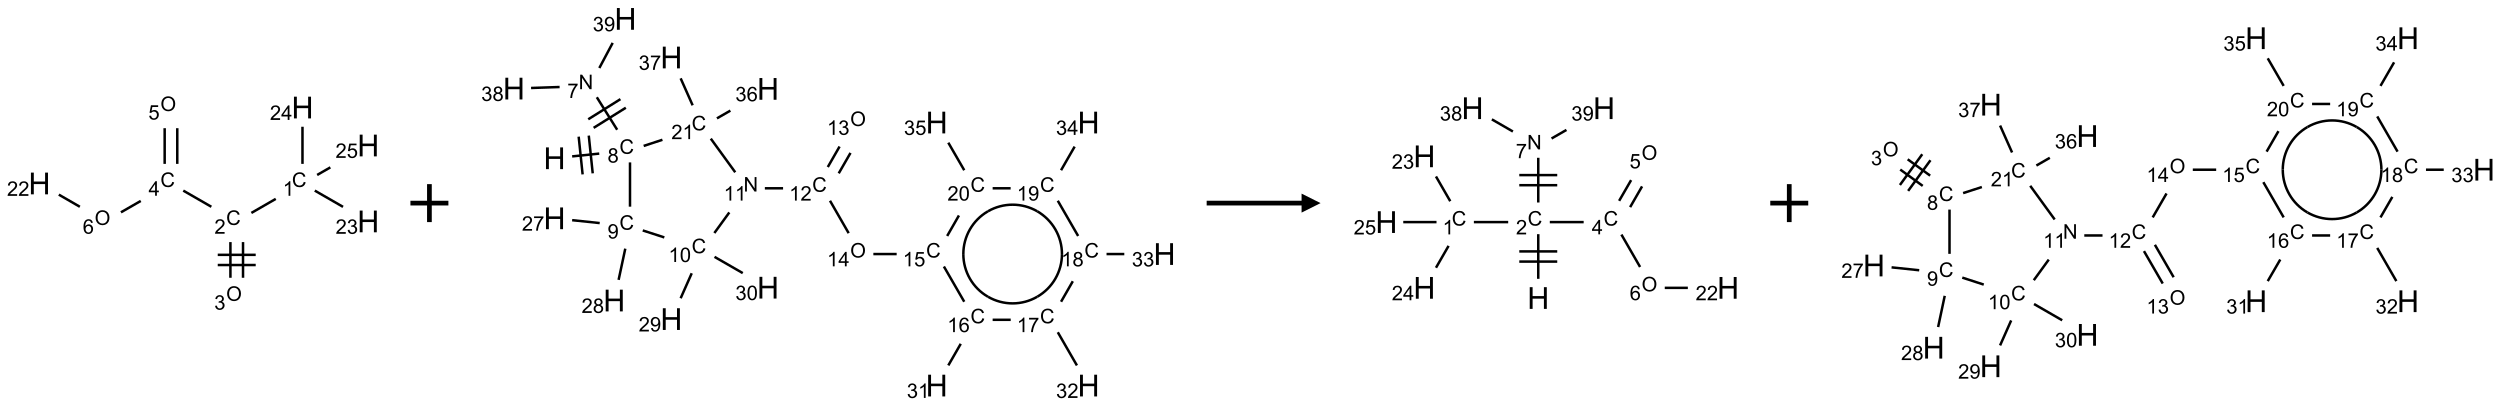<?xml version="1.0" encoding="UTF-8"?>
<svg xmlns="http://www.w3.org/2000/svg" xmlns:xlink="http://www.w3.org/1999/xlink" width="1317" height="214" viewBox="0 0 1317 214">
<defs>
<g>
<g id="glyph-0-0">
<path d="M 1.332 0 L 1.332 -6.668 L 6.668 -6.668 L 6.668 0 Z M 1.5 -0.168 L 6.5 -0.168 L 6.5 -6.5 L 1.5 -6.5 Z M 1.5 -0.168 "/>
</g>
<g id="glyph-0-1">
<path d="M 6.27 -2.676 L 7.281 -2.422 C 7.07 -1.594 6.688 -0.961 6.137 -0.523 C 5.586 -0.086 4.914 0.129 4.121 0.129 C 3.297 0.129 2.629 -0.039 2.113 -0.371 C 1.598 -0.707 1.203 -1.191 0.934 -1.828 C 0.664 -2.465 0.531 -3.145 0.531 -3.875 C 0.531 -4.672 0.684 -5.363 0.988 -5.957 C 1.293 -6.547 1.723 -6.996 2.285 -7.305 C 2.844 -7.613 3.461 -7.766 4.137 -7.766 C 4.898 -7.766 5.543 -7.57 6.062 -7.184 C 6.582 -6.793 6.945 -6.246 7.152 -5.543 L 6.156 -5.309 C 5.98 -5.863 5.723 -6.266 5.387 -6.52 C 5.051 -6.773 4.625 -6.902 4.113 -6.902 C 3.527 -6.902 3.039 -6.762 2.645 -6.48 C 2.25 -6.199 1.973 -5.82 1.812 -5.348 C 1.652 -4.871 1.574 -4.383 1.574 -3.879 C 1.574 -3.23 1.668 -2.664 1.855 -2.18 C 2.047 -1.695 2.34 -1.332 2.738 -1.094 C 3.137 -0.855 3.57 -0.734 4.035 -0.734 C 4.602 -0.734 5.082 -0.898 5.473 -1.223 C 5.867 -1.551 6.133 -2.035 6.27 -2.676 Z M 6.27 -2.676 "/>
</g>
<g id="glyph-0-2">
<path d="M 3.973 0 L 3.035 0 L 3.035 -5.973 C 2.809 -5.758 2.516 -5.543 2.148 -5.328 C 1.781 -5.113 1.453 -4.953 1.16 -4.844 L 1.16 -5.75 C 1.684 -5.996 2.145 -6.297 2.535 -6.645 C 2.93 -6.996 3.207 -7.336 3.371 -7.668 L 3.973 -7.668 Z M 3.973 0 "/>
</g>
<g id="glyph-0-3">
<path d="M 5.371 -0.902 L 5.371 0 L 0.324 0 C 0.316 -0.227 0.352 -0.441 0.434 -0.652 C 0.562 -0.996 0.766 -1.332 1.051 -1.668 C 1.332 -2 1.742 -2.387 2.277 -2.824 C 3.105 -3.504 3.668 -4.043 3.957 -4.441 C 4.25 -4.84 4.395 -5.215 4.395 -5.566 C 4.395 -5.938 4.262 -6.254 3.996 -6.508 C 3.73 -6.762 3.387 -6.891 2.957 -6.891 C 2.508 -6.891 2.145 -6.754 1.875 -6.484 C 1.605 -6.215 1.469 -5.84 1.465 -5.359 L 0.5 -5.457 C 0.566 -6.176 0.812 -6.727 1.246 -7.102 C 1.676 -7.477 2.254 -7.668 2.98 -7.668 C 3.711 -7.668 4.293 -7.465 4.719 -7.059 C 5.145 -6.652 5.359 -6.148 5.359 -5.547 C 5.359 -5.242 5.297 -4.941 5.172 -4.645 C 5.047 -4.352 4.84 -4.039 4.551 -3.715 C 4.262 -3.387 3.777 -2.938 3.105 -2.371 C 2.543 -1.898 2.18 -1.578 2.02 -1.41 C 1.859 -1.242 1.73 -1.07 1.625 -0.902 Z M 5.371 -0.902 "/>
</g>
<g id="glyph-0-4">
<path d="M 0.516 -3.719 C 0.516 -4.984 0.855 -5.977 1.535 -6.695 C 2.215 -7.414 3.094 -7.77 4.172 -7.77 C 4.875 -7.77 5.512 -7.602 6.078 -7.266 C 6.645 -6.93 7.074 -6.461 7.371 -5.855 C 7.668 -5.254 7.816 -4.57 7.816 -3.809 C 7.816 -3.035 7.66 -2.34 7.348 -1.73 C 7.035 -1.117 6.594 -0.656 6.02 -0.34 C 5.449 -0.027 4.828 0.129 4.168 0.129 C 3.449 0.129 2.805 -0.043 2.238 -0.391 C 1.672 -0.738 1.246 -1.211 0.953 -1.812 C 0.66 -2.414 0.516 -3.047 0.516 -3.719 Z M 1.559 -3.703 C 1.559 -2.781 1.805 -2.059 2.301 -1.527 C 2.793 -1 3.414 -0.734 4.16 -0.734 C 4.922 -0.734 5.547 -1 6.039 -1.535 C 6.531 -2.07 6.777 -2.828 6.777 -3.812 C 6.777 -4.434 6.672 -4.977 6.461 -5.441 C 6.25 -5.902 5.945 -6.262 5.539 -6.52 C 5.133 -6.773 4.68 -6.902 4.176 -6.902 C 3.461 -6.902 2.848 -6.656 2.332 -6.164 C 1.816 -5.672 1.559 -4.852 1.559 -3.703 Z M 1.559 -3.703 "/>
</g>
<g id="glyph-0-5">
<path d="M 0.449 -2.016 L 1.387 -2.141 C 1.492 -1.609 1.676 -1.227 1.934 -0.992 C 2.191 -0.758 2.508 -0.641 2.879 -0.641 C 3.32 -0.641 3.695 -0.793 3.996 -1.098 C 4.301 -1.402 4.453 -1.781 4.453 -2.234 C 4.453 -2.664 4.312 -3.02 4.031 -3.301 C 3.75 -3.578 3.391 -3.719 2.957 -3.719 C 2.781 -3.719 2.562 -3.684 2.297 -3.613 L 2.402 -4.438 C 2.465 -4.43 2.516 -4.426 2.551 -4.426 C 2.949 -4.426 3.312 -4.531 3.629 -4.738 C 3.949 -4.949 4.109 -5.27 4.109 -5.703 C 4.109 -6.047 3.992 -6.332 3.762 -6.559 C 3.527 -6.785 3.227 -6.895 2.859 -6.895 C 2.496 -6.895 2.191 -6.781 1.949 -6.551 C 1.707 -6.324 1.547 -5.98 1.48 -5.52 L 0.543 -5.688 C 0.656 -6.316 0.918 -6.805 1.324 -7.148 C 1.73 -7.492 2.234 -7.668 2.84 -7.668 C 3.254 -7.668 3.641 -7.578 3.988 -7.398 C 4.34 -7.219 4.609 -6.977 4.793 -6.668 C 4.98 -6.359 5.074 -6.031 5.074 -5.684 C 5.074 -5.352 4.984 -5.051 4.809 -4.781 C 4.629 -4.512 4.367 -4.297 4.02 -4.137 C 4.473 -4.031 4.824 -3.816 5.074 -3.488 C 5.324 -3.16 5.449 -2.75 5.449 -2.254 C 5.449 -1.59 5.203 -1.023 4.719 -0.559 C 4.234 -0.098 3.617 0.137 2.875 0.137 C 2.203 0.137 1.648 -0.062 1.207 -0.465 C 0.762 -0.863 0.512 -1.379 0.449 -2.016 Z M 0.449 -2.016 "/>
</g>
<g id="glyph-0-6">
<path d="M 3.449 0 L 3.449 -1.828 L 0.137 -1.828 L 0.137 -2.688 L 3.621 -7.637 L 4.387 -7.637 L 4.387 -2.688 L 5.418 -2.688 L 5.418 -1.828 L 4.387 -1.828 L 4.387 0 Z M 3.449 -2.688 L 3.449 -6.129 L 1.059 -2.688 Z M 3.449 -2.688 "/>
</g>
<g id="glyph-0-7">
<path d="M 0.441 -2 L 1.426 -2.082 C 1.5 -1.605 1.668 -1.242 1.934 -1.004 C 2.199 -0.762 2.52 -0.641 2.895 -0.641 C 3.348 -0.641 3.73 -0.812 4.043 -1.152 C 4.355 -1.492 4.512 -1.941 4.512 -2.504 C 4.512 -3.039 4.359 -3.461 4.059 -3.77 C 3.758 -4.078 3.367 -4.234 2.879 -4.234 C 2.578 -4.234 2.305 -4.164 2.062 -4.027 C 1.82 -3.891 1.629 -3.715 1.488 -3.496 L 0.609 -3.609 L 1.348 -7.531 L 5.145 -7.531 L 5.145 -6.637 L 2.098 -6.637 L 1.688 -4.582 C 2.145 -4.902 2.625 -5.062 3.129 -5.062 C 3.797 -5.062 4.359 -4.832 4.816 -4.371 C 5.277 -3.91 5.504 -3.312 5.504 -2.59 C 5.504 -1.898 5.305 -1.301 4.902 -0.797 C 4.41 -0.18 3.742 0.129 2.895 0.129 C 2.199 0.129 1.633 -0.062 1.195 -0.453 C 0.758 -0.844 0.504 -1.359 0.441 -2 Z M 0.441 -2 "/>
</g>
<g id="glyph-0-8">
<path d="M 5.309 -5.766 L 4.375 -5.691 C 4.293 -6.059 4.172 -6.328 4.02 -6.496 C 3.766 -6.762 3.453 -6.895 3.082 -6.895 C 2.785 -6.895 2.523 -6.812 2.297 -6.645 C 2 -6.43 1.77 -6.117 1.598 -5.703 C 1.43 -5.289 1.34 -4.703 1.332 -3.938 C 1.559 -4.281 1.836 -4.535 2.16 -4.703 C 2.488 -4.871 2.828 -4.953 3.188 -4.953 C 3.812 -4.953 4.344 -4.723 4.785 -4.262 C 5.223 -3.801 5.441 -3.207 5.441 -2.48 C 5.441 -2 5.34 -1.555 5.133 -1.145 C 4.926 -0.73 4.641 -0.418 4.281 -0.199 C 3.922 0.02 3.512 0.129 3.051 0.129 C 2.27 0.129 1.633 -0.156 1.141 -0.73 C 0.648 -1.305 0.402 -2.254 0.402 -3.574 C 0.402 -5.051 0.672 -6.121 1.219 -6.793 C 1.695 -7.375 2.336 -7.668 3.141 -7.668 C 3.742 -7.668 4.234 -7.5 4.617 -7.16 C 5 -6.824 5.23 -6.359 5.309 -5.766 Z M 1.48 -2.473 C 1.48 -2.152 1.547 -1.844 1.684 -1.547 C 1.82 -1.25 2.016 -1.027 2.262 -0.871 C 2.508 -0.719 2.766 -0.641 3.035 -0.641 C 3.434 -0.641 3.773 -0.801 4.059 -1.121 C 4.344 -1.441 4.484 -1.875 4.484 -2.422 C 4.484 -2.949 4.344 -3.367 4.062 -3.668 C 3.781 -3.973 3.426 -4.125 3 -4.125 C 2.578 -4.125 2.219 -3.973 1.922 -3.668 C 1.625 -3.363 1.48 -2.969 1.48 -2.473 Z M 1.48 -2.473 "/>
</g>
<g id="glyph-0-9">
<path d="M 1.887 -4.141 C 1.496 -4.281 1.207 -4.484 1.02 -4.75 C 0.832 -5.016 0.738 -5.328 0.738 -5.699 C 0.738 -6.254 0.938 -6.719 1.34 -7.098 C 1.738 -7.477 2.27 -7.668 2.934 -7.668 C 3.598 -7.668 4.137 -7.473 4.543 -7.086 C 4.949 -6.699 5.152 -6.227 5.152 -5.672 C 5.152 -5.316 5.059 -5.008 4.871 -4.746 C 4.688 -4.484 4.406 -4.281 4.027 -4.141 C 4.496 -3.988 4.852 -3.742 5.098 -3.402 C 5.34 -3.062 5.465 -2.656 5.465 -2.184 C 5.465 -1.531 5.234 -0.98 4.77 -0.535 C 4.309 -0.09 3.703 0.129 2.949 0.129 C 2.195 0.129 1.586 -0.094 1.125 -0.539 C 0.664 -0.984 0.434 -1.543 0.434 -2.207 C 0.434 -2.703 0.559 -3.121 0.809 -3.457 C 1.062 -3.793 1.422 -4.02 1.887 -4.141 Z M 1.699 -5.73 C 1.699 -5.367 1.812 -5.074 2.047 -4.844 C 2.281 -4.613 2.582 -4.5 2.953 -4.5 C 3.312 -4.5 3.609 -4.613 3.84 -4.84 C 4.07 -5.066 4.188 -5.348 4.188 -5.676 C 4.188 -6.02 4.07 -6.309 3.832 -6.543 C 3.594 -6.777 3.297 -6.895 2.941 -6.895 C 2.586 -6.895 2.289 -6.781 2.051 -6.551 C 1.816 -6.324 1.699 -6.047 1.699 -5.73 Z M 1.395 -2.203 C 1.395 -1.938 1.461 -1.676 1.586 -1.426 C 1.711 -1.176 1.902 -0.984 2.152 -0.848 C 2.402 -0.711 2.672 -0.641 2.957 -0.641 C 3.406 -0.641 3.777 -0.785 4.066 -1.074 C 4.359 -1.363 4.504 -1.727 4.504 -2.172 C 4.504 -2.625 4.355 -2.996 4.055 -3.293 C 3.754 -3.586 3.379 -3.734 2.926 -3.734 C 2.484 -3.734 2.121 -3.59 1.832 -3.297 C 1.543 -3.004 1.395 -2.641 1.395 -2.203 Z M 1.395 -2.203 "/>
</g>
<g id="glyph-0-10">
<path d="M 0.812 0 L 0.812 -7.637 L 1.848 -7.637 L 5.859 -1.641 L 5.859 -7.637 L 6.828 -7.637 L 6.828 0 L 5.793 0 L 1.781 -6 L 1.781 0 Z M 0.812 0 "/>
</g>
<g id="glyph-0-11">
<path d="M 0.504 -6.637 L 0.504 -7.535 L 5.449 -7.535 L 5.449 -6.809 C 4.961 -6.289 4.48 -5.602 4.004 -4.746 C 3.527 -3.887 3.156 -3.004 2.895 -2.098 C 2.707 -1.461 2.59 -0.762 2.535 0 L 1.574 0 C 1.582 -0.602 1.703 -1.328 1.926 -2.176 C 2.152 -3.027 2.477 -3.848 2.898 -4.637 C 3.32 -5.426 3.77 -6.094 4.246 -6.637 Z M 0.504 -6.637 "/>
</g>
<g id="glyph-0-12">
<path d="M 0.582 -1.766 L 1.484 -1.848 C 1.562 -1.426 1.707 -1.117 1.922 -0.926 C 2.137 -0.734 2.414 -0.641 2.75 -0.641 C 3.039 -0.641 3.289 -0.707 3.508 -0.84 C 3.727 -0.973 3.902 -1.148 4.043 -1.367 C 4.18 -1.586 4.297 -1.887 4.391 -2.262 C 4.484 -2.637 4.531 -3.016 4.531 -3.406 C 4.531 -3.449 4.531 -3.512 4.527 -3.594 C 4.34 -3.297 4.082 -3.055 3.758 -2.867 C 3.434 -2.68 3.082 -2.59 2.703 -2.59 C 2.07 -2.59 1.535 -2.816 1.098 -3.277 C 0.66 -3.734 0.441 -4.34 0.441 -5.09 C 0.441 -5.863 0.672 -6.484 1.129 -6.957 C 1.586 -7.43 2.156 -7.668 2.844 -7.668 C 3.34 -7.668 3.793 -7.531 4.207 -7.266 C 4.617 -7 4.93 -6.617 5.145 -6.121 C 5.355 -5.629 5.465 -4.91 5.465 -3.973 C 5.465 -2.996 5.359 -2.223 5.145 -1.645 C 4.934 -1.066 4.617 -0.625 4.199 -0.324 C 3.781 -0.02 3.293 0.129 2.73 0.129 C 2.133 0.129 1.645 -0.035 1.266 -0.367 C 0.887 -0.699 0.66 -1.164 0.582 -1.766 Z M 4.422 -5.137 C 4.422 -5.676 4.277 -6.102 3.992 -6.418 C 3.707 -6.734 3.359 -6.891 2.957 -6.891 C 2.543 -6.891 2.18 -6.719 1.871 -6.379 C 1.562 -6.039 1.406 -5.598 1.406 -5.059 C 1.406 -4.57 1.555 -4.176 1.848 -3.871 C 2.141 -3.566 2.5 -3.418 2.934 -3.418 C 3.367 -3.418 3.723 -3.57 4.004 -3.871 C 4.281 -4.176 4.422 -4.598 4.422 -5.137 Z M 4.422 -5.137 "/>
</g>
<g id="glyph-0-13">
<path d="M 0.441 -3.766 C 0.441 -4.668 0.535 -5.395 0.723 -5.945 C 0.906 -6.496 1.184 -6.922 1.551 -7.219 C 1.918 -7.516 2.375 -7.668 2.934 -7.668 C 3.344 -7.668 3.703 -7.586 4.012 -7.418 C 4.32 -7.254 4.574 -7.016 4.777 -6.707 C 4.977 -6.395 5.137 -6.016 5.25 -5.57 C 5.363 -5.125 5.422 -4.523 5.422 -3.766 C 5.422 -2.871 5.328 -2.148 5.145 -1.598 C 4.961 -1.047 4.688 -0.621 4.32 -0.32 C 3.953 -0.02 3.492 0.129 2.934 0.129 C 2.195 0.129 1.617 -0.133 1.199 -0.66 C 0.695 -1.297 0.441 -2.332 0.441 -3.766 Z M 1.406 -3.766 C 1.406 -2.512 1.555 -1.68 1.848 -1.262 C 2.141 -0.848 2.5 -0.641 2.934 -0.641 C 3.363 -0.641 3.727 -0.848 4.02 -1.266 C 4.312 -1.684 4.457 -2.516 4.457 -3.766 C 4.457 -5.023 4.312 -5.859 4.02 -6.27 C 3.727 -6.684 3.359 -6.891 2.922 -6.891 C 2.492 -6.891 2.148 -6.707 1.891 -6.344 C 1.566 -5.879 1.406 -5.02 1.406 -3.766 Z M 1.406 -3.766 "/>
</g>
<g id="glyph-1-0">
<path d="M 2 0 L 2 -10 L 10 -10 L 10 0 Z M 2.25 -0.25 L 9.75 -0.25 L 9.75 -9.75 L 2.25 -9.75 Z M 2.25 -0.25 "/>
</g>
<g id="glyph-1-1">
<path d="M 1.281 0 L 1.281 -11.453 L 2.797 -11.453 L 2.797 -6.75 L 8.75 -6.75 L 8.75 -11.453 L 10.266 -11.453 L 10.266 0 L 8.75 0 L 8.75 -5.398 L 2.797 -5.398 L 2.797 0 Z M 1.281 0 "/>
</g>
</g>
</defs>
<path fill="none" stroke-width="0.033" stroke-linecap="butt" stroke-linejoin="miter" stroke="rgb(0%, 0%, 0%)" stroke-opacity="1" stroke-miterlimit="10" d="M 3.112 1.203 L 2.791 1.388 " transform="matrix(40, 0, 0, 40, 20.785, 56.652)"/>
<path fill="none" stroke-width="0.033" stroke-linecap="butt" stroke-linejoin="miter" stroke="rgb(0%, 0%, 0%)" stroke-opacity="1" stroke-miterlimit="10" d="M 2.515 1.772 L 2.515 2.242 " transform="matrix(40, 0, 0, 40, 20.785, 56.652)"/>
<path fill="none" stroke-width="0.033" stroke-linecap="butt" stroke-linejoin="miter" stroke="rgb(0%, 0%, 0%)" stroke-opacity="1" stroke-miterlimit="10" d="M 2.681 1.772 L 2.681 2.242 " transform="matrix(40, 0, 0, 40, 20.785, 56.652)"/>
<path fill="none" stroke-width="0.033" stroke-linecap="butt" stroke-linejoin="miter" stroke="rgb(0%, 0%, 0%)" stroke-opacity="1" stroke-miterlimit="10" d="M 2.348 2.074 L 2.848 2.074 " transform="matrix(40, 0, 0, 40, 20.785, 56.652)"/>
<path fill="none" stroke-width="0.033" stroke-linecap="butt" stroke-linejoin="miter" stroke="rgb(0%, 0%, 0%)" stroke-opacity="1" stroke-miterlimit="10" d="M 2.348 1.94 L 2.848 1.94 " transform="matrix(40, 0, 0, 40, 20.785, 56.652)"/>
<path fill="none" stroke-width="0.033" stroke-linecap="butt" stroke-linejoin="miter" stroke="rgb(0%, 0%, 0%)" stroke-opacity="1" stroke-miterlimit="10" d="M 2.264 1.307 L 1.894 1.094 " transform="matrix(40, 0, 0, 40, 20.785, 56.652)"/>
<path fill="none" stroke-width="0.033" stroke-linecap="butt" stroke-linejoin="miter" stroke="rgb(0%, 0%, 0%)" stroke-opacity="1" stroke-miterlimit="10" d="M 1.815 0.742 L 1.815 0.272 " transform="matrix(40, 0, 0, 40, 20.785, 56.652)"/>
<path fill="none" stroke-width="0.033" stroke-linecap="butt" stroke-linejoin="miter" stroke="rgb(0%, 0%, 0%)" stroke-opacity="1" stroke-miterlimit="10" d="M 1.649 0.742 L 1.649 0.272 " transform="matrix(40, 0, 0, 40, 20.785, 56.652)"/>
<path fill="none" stroke-width="0.033" stroke-linecap="butt" stroke-linejoin="miter" stroke="rgb(0%, 0%, 0%)" stroke-opacity="1" stroke-miterlimit="10" d="M 1.334 1.23 L 1.073 1.38 " transform="matrix(40, 0, 0, 40, 20.785, 56.652)"/>
<path fill="none" stroke-width="0.033" stroke-linecap="butt" stroke-linejoin="miter" stroke="rgb(0%, 0%, 0%)" stroke-opacity="1" stroke-miterlimit="10" d="M 0.532 1.307 L 0.255 1.147 " transform="matrix(40, 0, 0, 40, 20.785, 56.652)"/>
<path fill="none" stroke-width="0.033" stroke-linecap="butt" stroke-linejoin="miter" stroke="rgb(0%, 0%, 0%)" stroke-opacity="1" stroke-miterlimit="10" d="M 3.626 1.094 L 3.998 1.308 " transform="matrix(40, 0, 0, 40, 20.785, 56.652)"/>
<path fill="none" stroke-width="0.033" stroke-linecap="butt" stroke-linejoin="miter" stroke="rgb(0%, 0%, 0%)" stroke-opacity="1" stroke-miterlimit="10" d="M 3.464 0.742 L 3.464 0.253 " transform="matrix(40, 0, 0, 40, 20.785, 56.652)"/>
<path fill="none" stroke-width="0.033" stroke-linecap="butt" stroke-linejoin="miter" stroke="rgb(0%, 0%, 0%)" stroke-opacity="1" stroke-miterlimit="10" d="M 3.657 0.888 L 3.831 0.788 " transform="matrix(40, 0, 0, 40, 20.785, 56.652)"/>
<g fill="rgb(0%, 0%, 0%)" fill-opacity="1">
<use xlink:href="#glyph-0-1" x="153.758" y="98.496"/>
</g>
<g fill="rgb(0%, 0%, 0%)" fill-opacity="1">
<use xlink:href="#glyph-0-2" x="148.977" y="103.133"/>
</g>
<g fill="rgb(0%, 0%, 0%)" fill-opacity="1">
<use xlink:href="#glyph-0-1" x="119.117" y="118.496"/>
</g>
<g fill="rgb(0%, 0%, 0%)" fill-opacity="1">
<use xlink:href="#glyph-0-3" x="112.945" y="123.133"/>
</g>
<g fill="rgb(0%, 0%, 0%)" fill-opacity="1">
<use xlink:href="#glyph-0-4" x="119.133" y="158.5"/>
</g>
<g fill="rgb(0%, 0%, 0%)" fill-opacity="1">
<use xlink:href="#glyph-0-5" x="112.863" y="163.133"/>
</g>
<g fill="rgb(0%, 0%, 0%)" fill-opacity="1">
<use xlink:href="#glyph-0-1" x="84.473" y="98.496"/>
</g>
<g fill="rgb(0%, 0%, 0%)" fill-opacity="1">
<use xlink:href="#glyph-0-6" x="78.254" y="103.102"/>
</g>
<g fill="rgb(0%, 0%, 0%)" fill-opacity="1">
<use xlink:href="#glyph-0-4" x="84.488" y="58.5"/>
</g>
<g fill="rgb(0%, 0%, 0%)" fill-opacity="1">
<use xlink:href="#glyph-0-7" x="78.164" y="63"/>
</g>
<g fill="rgb(0%, 0%, 0%)" fill-opacity="1">
<use xlink:href="#glyph-0-4" x="49.848" y="118.5"/>
</g>
<g fill="rgb(0%, 0%, 0%)" fill-opacity="1">
<use xlink:href="#glyph-0-8" x="43.586" y="123.133"/>
</g>
<g fill="rgb(0%, 0%, 0%)" fill-opacity="1">
<use xlink:href="#glyph-1-1" x="15.012" y="102.379"/>
</g>
<g fill="rgb(0%, 0%, 0%)" fill-opacity="1">
<use xlink:href="#glyph-0-3" x="3.66" y="103.172"/>
<use xlink:href="#glyph-0-3" x="9.592" y="103.172"/>
</g>
<g fill="rgb(0%, 0%, 0%)" fill-opacity="1">
<use xlink:href="#glyph-1-1" x="188.219" y="122.379"/>
</g>
<g fill="rgb(0%, 0%, 0%)" fill-opacity="1">
<use xlink:href="#glyph-0-3" x="176.785" y="123.172"/>
<use xlink:href="#glyph-0-5" x="182.717" y="123.172"/>
</g>
<g fill="rgb(0%, 0%, 0%)" fill-opacity="1">
<use xlink:href="#glyph-1-1" x="153.578" y="62.379"/>
</g>
<g fill="rgb(0%, 0%, 0%)" fill-opacity="1">
<use xlink:href="#glyph-0-3" x="142.176" y="63.172"/>
<use xlink:href="#glyph-0-6" x="148.108" y="63.172"/>
</g>
<g fill="rgb(0%, 0%, 0%)" fill-opacity="1">
<use xlink:href="#glyph-1-1" x="188.219" y="82.379"/>
</g>
<g fill="rgb(0%, 0%, 0%)" fill-opacity="1">
<use xlink:href="#glyph-0-3" x="176.727" y="83.172"/>
<use xlink:href="#glyph-0-7" x="182.659" y="83.172"/>
</g>
<path fill="none" stroke-width="0.062" stroke-linecap="butt" stroke-linejoin="miter" stroke="rgb(0%, 0%, 0%)" stroke-opacity="1" stroke-miterlimit="10" d="M -0 0 L 0.5 0 M 0.25 -0.25 L 0.25 0.25 " transform="matrix(40, 0, 0, 40, 216.215, 107)"/>
<path fill="none" stroke-width="0.033" stroke-linecap="butt" stroke-linejoin="miter" stroke="rgb(0%, 0%, 0%)" stroke-opacity="1" stroke-miterlimit="10" d="M 0.767 1.811 L 1.124 1.774 " transform="matrix(40, 0, 0, 40, 270.723, 9.953)"/>
<path fill="none" stroke-width="0.033" stroke-linecap="butt" stroke-linejoin="miter" stroke="rgb(0%, 0%, 0%)" stroke-opacity="1" stroke-miterlimit="10" d="M 1.038 2.034 L 0.986 1.537 " transform="matrix(40, 0, 0, 40, 270.723, 9.953)"/>
<path fill="none" stroke-width="0.033" stroke-linecap="butt" stroke-linejoin="miter" stroke="rgb(0%, 0%, 0%)" stroke-opacity="1" stroke-miterlimit="10" d="M 0.905 2.048 L 0.853 1.551 " transform="matrix(40, 0, 0, 40, 270.723, 9.953)"/>
<path fill="none" stroke-width="0.033" stroke-linecap="butt" stroke-linejoin="miter" stroke="rgb(0%, 0%, 0%)" stroke-opacity="1" stroke-miterlimit="10" d="M 1.36 1.46 L 1.092 1.032 " transform="matrix(40, 0, 0, 40, 270.723, 9.953)"/>
<path fill="none" stroke-width="0.033" stroke-linecap="butt" stroke-linejoin="miter" stroke="rgb(0%, 0%, 0%)" stroke-opacity="1" stroke-miterlimit="10" d="M 1.403 1.057 L 0.979 1.322 " transform="matrix(40, 0, 0, 40, 270.723, 9.953)"/>
<path fill="none" stroke-width="0.033" stroke-linecap="butt" stroke-linejoin="miter" stroke="rgb(0%, 0%, 0%)" stroke-opacity="1" stroke-miterlimit="10" d="M 1.474 1.17 L 1.05 1.435 " transform="matrix(40, 0, 0, 40, 270.723, 9.953)"/>
<path fill="none" stroke-width="0.033" stroke-linecap="butt" stroke-linejoin="miter" stroke="rgb(0%, 0%, 0%)" stroke-opacity="1" stroke-miterlimit="10" d="M 0.602 0.897 L 0.226 0.91 " transform="matrix(40, 0, 0, 40, 270.723, 9.953)"/>
<path fill="none" stroke-width="0.033" stroke-linecap="butt" stroke-linejoin="miter" stroke="rgb(0%, 0%, 0%)" stroke-opacity="1" stroke-miterlimit="10" d="M 1.125 0.647 L 1.301 0.316 " transform="matrix(40, 0, 0, 40, 270.723, 9.953)"/>
<path fill="none" stroke-width="0.033" stroke-linecap="butt" stroke-linejoin="miter" stroke="rgb(0%, 0%, 0%)" stroke-opacity="1" stroke-miterlimit="10" d="M 1.529 1.89 L 1.529 2.473 " transform="matrix(40, 0, 0, 40, 270.723, 9.953)"/>
<path fill="none" stroke-width="0.033" stroke-linecap="butt" stroke-linejoin="miter" stroke="rgb(0%, 0%, 0%)" stroke-opacity="1" stroke-miterlimit="10" d="M 1.13 2.689 L 0.767 2.651 " transform="matrix(40, 0, 0, 40, 270.723, 9.953)"/>
<path fill="none" stroke-width="0.033" stroke-linecap="butt" stroke-linejoin="miter" stroke="rgb(0%, 0%, 0%)" stroke-opacity="1" stroke-miterlimit="10" d="M 1.467 3.026 L 1.379 3.437 " transform="matrix(40, 0, 0, 40, 270.723, 9.953)"/>
<path fill="none" stroke-width="0.033" stroke-linecap="butt" stroke-linejoin="miter" stroke="rgb(0%, 0%, 0%)" stroke-opacity="1" stroke-miterlimit="10" d="M 1.697 2.786 L 1.981 2.878 " transform="matrix(40, 0, 0, 40, 270.723, 9.953)"/>
<path fill="none" stroke-width="0.033" stroke-linecap="butt" stroke-linejoin="miter" stroke="rgb(0%, 0%, 0%)" stroke-opacity="1" stroke-miterlimit="10" d="M 2.342 3.35 L 2.196 3.679 " transform="matrix(40, 0, 0, 40, 270.723, 9.953)"/>
<path fill="none" stroke-width="0.033" stroke-linecap="butt" stroke-linejoin="miter" stroke="rgb(0%, 0%, 0%)" stroke-opacity="1" stroke-miterlimit="10" d="M 2.642 3.134 L 3.014 3.348 " transform="matrix(40, 0, 0, 40, 270.723, 9.953)"/>
<path fill="none" stroke-width="0.033" stroke-linecap="butt" stroke-linejoin="miter" stroke="rgb(0%, 0%, 0%)" stroke-opacity="1" stroke-miterlimit="10" d="M 2.64 2.82 L 2.837 2.549 " transform="matrix(40, 0, 0, 40, 270.723, 9.953)"/>
<path fill="none" stroke-width="0.033" stroke-linecap="butt" stroke-linejoin="miter" stroke="rgb(0%, 0%, 0%)" stroke-opacity="1" stroke-miterlimit="10" d="M 3.305 2.231 L 3.545 2.231 " transform="matrix(40, 0, 0, 40, 270.723, 9.953)"/>
<path fill="none" stroke-width="0.033" stroke-linecap="butt" stroke-linejoin="miter" stroke="rgb(0%, 0%, 0%)" stroke-opacity="1" stroke-miterlimit="10" d="M 4.278 2.034 L 4.433 1.765 " transform="matrix(40, 0, 0, 40, 270.723, 9.953)"/>
<path fill="none" stroke-width="0.033" stroke-linecap="butt" stroke-linejoin="miter" stroke="rgb(0%, 0%, 0%)" stroke-opacity="1" stroke-miterlimit="10" d="M 4.134 1.951 L 4.289 1.681 " transform="matrix(40, 0, 0, 40, 270.723, 9.953)"/>
<path fill="none" stroke-width="0.033" stroke-linecap="butt" stroke-linejoin="miter" stroke="rgb(0%, 0%, 0%)" stroke-opacity="1" stroke-miterlimit="10" d="M 4.163 2.395 L 4.409 2.822 " transform="matrix(40, 0, 0, 40, 270.723, 9.953)"/>
<path fill="none" stroke-width="0.033" stroke-linecap="butt" stroke-linejoin="miter" stroke="rgb(0%, 0%, 0%)" stroke-opacity="1" stroke-miterlimit="10" d="M 4.734 3.097 L 5.041 3.097 " transform="matrix(40, 0, 0, 40, 270.723, 9.953)"/>
<path fill="none" stroke-width="0.033" stroke-linecap="butt" stroke-linejoin="miter" stroke="rgb(0%, 0%, 0%)" stroke-opacity="1" stroke-miterlimit="10" d="M 5.663 3.261 L 5.931 3.725 " transform="matrix(40, 0, 0, 40, 270.723, 9.953)"/>
<path fill="none" stroke-width="0.033" stroke-linecap="butt" stroke-linejoin="miter" stroke="rgb(0%, 0%, 0%)" stroke-opacity="1" stroke-miterlimit="10" d="M 5.885 4.279 L 5.721 4.564 " transform="matrix(40, 0, 0, 40, 270.723, 9.953)"/>
<path fill="none" stroke-width="0.033" stroke-linecap="butt" stroke-linejoin="miter" stroke="rgb(0%, 0%, 0%)" stroke-opacity="1" stroke-miterlimit="10" d="M 6.305 3.963 L 6.543 3.963 " transform="matrix(40, 0, 0, 40, 270.723, 9.953)"/>
<path fill="none" stroke-width="0.033" stroke-linecap="butt" stroke-linejoin="miter" stroke="rgb(0%, 0%, 0%)" stroke-opacity="1" stroke-miterlimit="10" d="M 7.163 4.127 L 7.415 4.564 " transform="matrix(40, 0, 0, 40, 270.723, 9.953)"/>
<path fill="none" stroke-width="0.033" stroke-linecap="butt" stroke-linejoin="miter" stroke="rgb(0%, 0%, 0%)" stroke-opacity="1" stroke-miterlimit="10" d="M 7.206 3.725 L 7.361 3.455 " transform="matrix(40, 0, 0, 40, 270.723, 9.953)"/>
<path fill="none" stroke-width="0.033" stroke-linecap="butt" stroke-linejoin="miter" stroke="rgb(0%, 0%, 0%)" stroke-opacity="1" stroke-miterlimit="10" d="M 7.805 3.097 L 8.039 3.097 " transform="matrix(40, 0, 0, 40, 270.723, 9.953)"/>
<path fill="none" stroke-width="0.033" stroke-linecap="butt" stroke-linejoin="miter" stroke="rgb(0%, 0%, 0%)" stroke-opacity="1" stroke-miterlimit="10" d="M 7.431 2.859 L 7.163 2.395 " transform="matrix(40, 0, 0, 40, 270.723, 9.953)"/>
<path fill="none" stroke-width="0.033" stroke-linecap="butt" stroke-linejoin="miter" stroke="rgb(0%, 0%, 0%)" stroke-opacity="1" stroke-miterlimit="10" d="M 7.206 1.993 L 7.385 1.682 " transform="matrix(40, 0, 0, 40, 270.723, 9.953)"/>
<path fill="none" stroke-width="0.033" stroke-linecap="butt" stroke-linejoin="miter" stroke="rgb(0%, 0%, 0%)" stroke-opacity="1" stroke-miterlimit="10" d="M 6.542 2.231 L 6.305 2.231 " transform="matrix(40, 0, 0, 40, 270.723, 9.953)"/>
<path fill="none" stroke-width="0.033" stroke-linecap="butt" stroke-linejoin="miter" stroke="rgb(0%, 0%, 0%)" stroke-opacity="1" stroke-miterlimit="10" d="M 5.861 2.589 L 5.706 2.859 " transform="matrix(40, 0, 0, 40, 270.723, 9.953)"/>
<path fill="none" stroke-width="0.033" stroke-linecap="butt" stroke-linejoin="miter" stroke="rgb(0%, 0%, 0%)" stroke-opacity="1" stroke-miterlimit="10" d="M 5.931 1.993 L 5.721 1.63 " transform="matrix(40, 0, 0, 40, 270.723, 9.953)"/>
<path fill="none" stroke-width="0.033" stroke-linecap="butt" stroke-linejoin="miter" stroke="rgb(0%, 0%, 0%)" stroke-opacity="1" stroke-miterlimit="10" d="M 2.915 2.02 L 2.593 1.577 " transform="matrix(40, 0, 0, 40, 270.723, 9.953)"/>
<path fill="none" stroke-width="0.033" stroke-linecap="butt" stroke-linejoin="miter" stroke="rgb(0%, 0%, 0%)" stroke-opacity="1" stroke-miterlimit="10" d="M 1.956 1.592 L 1.709 1.673 " transform="matrix(40, 0, 0, 40, 270.723, 9.953)"/>
<path fill="none" stroke-width="0.033" stroke-linecap="butt" stroke-linejoin="miter" stroke="rgb(0%, 0%, 0%)" stroke-opacity="1" stroke-miterlimit="10" d="M 2.674 1.31 L 2.851 1.208 " transform="matrix(40, 0, 0, 40, 270.723, 9.953)"/>
<path fill="none" stroke-width="0.033" stroke-linecap="butt" stroke-linejoin="miter" stroke="rgb(0%, 0%, 0%)" stroke-opacity="1" stroke-miterlimit="10" d="M 2.354 1.138 L 2.196 0.783 " transform="matrix(40, 0, 0, 40, 270.723, 9.953)"/>
<path fill="none" stroke-width="0.033" stroke-linecap="butt" stroke-linejoin="miter" stroke="rgb(0%, 0%, 0%)" stroke-opacity="1" stroke-miterlimit="10" d="M 6.243 3.659 C 6.042 3.543 5.919 3.329 5.919 3.097 " transform="matrix(40, 0, 0, 40, 270.723, 9.953)"/>
<path fill="none" stroke-width="0.033" stroke-linecap="butt" stroke-linejoin="miter" stroke="rgb(0%, 0%, 0%)" stroke-opacity="1" stroke-miterlimit="10" d="M 6.893 3.659 C 6.692 3.776 6.444 3.776 6.243 3.659 " transform="matrix(40, 0, 0, 40, 270.723, 9.953)"/>
<path fill="none" stroke-width="0.033" stroke-linecap="butt" stroke-linejoin="miter" stroke="rgb(0%, 0%, 0%)" stroke-opacity="1" stroke-miterlimit="10" d="M 7.218 3.097 C 7.218 3.329 7.094 3.543 6.893 3.659 " transform="matrix(40, 0, 0, 40, 270.723, 9.953)"/>
<path fill="none" stroke-width="0.033" stroke-linecap="butt" stroke-linejoin="miter" stroke="rgb(0%, 0%, 0%)" stroke-opacity="1" stroke-miterlimit="10" d="M 6.893 2.534 C 7.094 2.651 7.218 2.865 7.218 3.097 " transform="matrix(40, 0, 0, 40, 270.723, 9.953)"/>
<path fill="none" stroke-width="0.033" stroke-linecap="butt" stroke-linejoin="miter" stroke="rgb(0%, 0%, 0%)" stroke-opacity="1" stroke-miterlimit="10" d="M 6.243 2.534 C 6.444 2.418 6.692 2.418 6.893 2.534 " transform="matrix(40, 0, 0, 40, 270.723, 9.953)"/>
<path fill="none" stroke-width="0.033" stroke-linecap="butt" stroke-linejoin="miter" stroke="rgb(0%, 0%, 0%)" stroke-opacity="1" stroke-miterlimit="10" d="M 5.919 3.097 C 5.919 2.865 6.042 2.651 6.243 2.534 " transform="matrix(40, 0, 0, 40, 270.723, 9.953)"/>
<g fill="rgb(0%, 0%, 0%)" fill-opacity="1">
<use xlink:href="#glyph-1-1" x="286.344" y="89.102"/>
</g>
<g fill="rgb(0%, 0%, 0%)" fill-opacity="1">
<use xlink:href="#glyph-0-1" x="326.301" y="81.039"/>
</g>
<g fill="rgb(0%, 0%, 0%)" fill-opacity="1">
<use xlink:href="#glyph-0-9" x="320.035" y="85.672"/>
</g>
<g fill="rgb(0%, 0%, 0%)" fill-opacity="1">
<use xlink:href="#glyph-0-10" x="304.824" y="46.984"/>
</g>
<g fill="rgb(0%, 0%, 0%)" fill-opacity="1">
<use xlink:href="#glyph-0-11" x="298.852" y="51.621"/>
</g>
<g fill="rgb(0%, 0%, 0%)" fill-opacity="1">
<use xlink:href="#glyph-1-1" x="264.949" y="52.395"/>
</g>
<g fill="rgb(0%, 0%, 0%)" fill-opacity="1">
<use xlink:href="#glyph-0-5" x="253.5" y="53.188"/>
<use xlink:href="#glyph-0-9" x="259.432" y="53.188"/>
</g>
<g fill="rgb(0%, 0%, 0%)" fill-opacity="1">
<use xlink:href="#glyph-1-1" x="323.703" y="15.68"/>
</g>
<g fill="rgb(0%, 0%, 0%)" fill-opacity="1">
<use xlink:href="#glyph-0-5" x="312.254" y="16.473"/>
<use xlink:href="#glyph-0-12" x="318.186" y="16.473"/>
</g>
<g fill="rgb(0%, 0%, 0%)" fill-opacity="1">
<use xlink:href="#glyph-0-1" x="326.301" y="121.039"/>
</g>
<g fill="rgb(0%, 0%, 0%)" fill-opacity="1">
<use xlink:href="#glyph-0-12" x="320.035" y="125.672"/>
</g>
<g fill="rgb(0%, 0%, 0%)" fill-opacity="1">
<use xlink:href="#glyph-1-1" x="286.344" y="120.738"/>
</g>
<g fill="rgb(0%, 0%, 0%)" fill-opacity="1">
<use xlink:href="#glyph-0-3" x="274.91" y="121.531"/>
<use xlink:href="#glyph-0-11" x="280.842" y="121.531"/>
</g>
<g fill="rgb(0%, 0%, 0%)" fill-opacity="1">
<use xlink:href="#glyph-1-1" x="317.805" y="164.047"/>
</g>
<g fill="rgb(0%, 0%, 0%)" fill-opacity="1">
<use xlink:href="#glyph-0-3" x="306.359" y="164.84"/>
<use xlink:href="#glyph-0-9" x="312.292" y="164.84"/>
</g>
<g fill="rgb(0%, 0%, 0%)" fill-opacity="1">
<use xlink:href="#glyph-0-1" x="364.344" y="133.398"/>
</g>
<g fill="rgb(0%, 0%, 0%)" fill-opacity="1">
<use xlink:href="#glyph-0-2" x="352.188" y="138.035"/>
<use xlink:href="#glyph-0-13" x="358.12" y="138.035"/>
</g>
<g fill="rgb(0%, 0%, 0%)" fill-opacity="1">
<use xlink:href="#glyph-1-1" x="347.895" y="173.824"/>
</g>
<g fill="rgb(0%, 0%, 0%)" fill-opacity="1">
<use xlink:href="#glyph-0-3" x="336.449" y="174.617"/>
<use xlink:href="#glyph-0-12" x="342.382" y="174.617"/>
</g>
<g fill="rgb(0%, 0%, 0%)" fill-opacity="1">
<use xlink:href="#glyph-1-1" x="398.805" y="157.281"/>
</g>
<g fill="rgb(0%, 0%, 0%)" fill-opacity="1">
<use xlink:href="#glyph-0-5" x="387.398" y="158.074"/>
<use xlink:href="#glyph-0-13" x="393.331" y="158.074"/>
</g>
<g fill="rgb(0%, 0%, 0%)" fill-opacity="1">
<use xlink:href="#glyph-0-10" x="391.684" y="100.906"/>
</g>
<g fill="rgb(0%, 0%, 0%)" fill-opacity="1">
<use xlink:href="#glyph-0-2" x="381.254" y="105.672"/>
<use xlink:href="#glyph-0-2" x="387.186" y="105.672"/>
</g>
<g fill="rgb(0%, 0%, 0%)" fill-opacity="1">
<use xlink:href="#glyph-0-1" x="427.855" y="101.039"/>
</g>
<g fill="rgb(0%, 0%, 0%)" fill-opacity="1">
<use xlink:href="#glyph-0-2" x="415.75" y="105.672"/>
<use xlink:href="#glyph-0-3" x="421.682" y="105.672"/>
</g>
<g fill="rgb(0%, 0%, 0%)" fill-opacity="1">
<use xlink:href="#glyph-0-4" x="447.871" y="66.402"/>
</g>
<g fill="rgb(0%, 0%, 0%)" fill-opacity="1">
<use xlink:href="#glyph-0-2" x="435.672" y="71.031"/>
<use xlink:href="#glyph-0-5" x="441.604" y="71.031"/>
</g>
<g fill="rgb(0%, 0%, 0%)" fill-opacity="1">
<use xlink:href="#glyph-0-4" x="447.871" y="135.684"/>
</g>
<g fill="rgb(0%, 0%, 0%)" fill-opacity="1">
<use xlink:href="#glyph-0-2" x="435.703" y="140.316"/>
<use xlink:href="#glyph-0-6" x="441.635" y="140.316"/>
</g>
<g fill="rgb(0%, 0%, 0%)" fill-opacity="1">
<use xlink:href="#glyph-0-1" x="487.855" y="135.68"/>
</g>
<g fill="rgb(0%, 0%, 0%)" fill-opacity="1">
<use xlink:href="#glyph-0-2" x="475.613" y="140.316"/>
<use xlink:href="#glyph-0-7" x="481.546" y="140.316"/>
</g>
<g fill="rgb(0%, 0%, 0%)" fill-opacity="1">
<use xlink:href="#glyph-0-1" x="511.23" y="170.32"/>
</g>
<g fill="rgb(0%, 0%, 0%)" fill-opacity="1">
<use xlink:href="#glyph-0-2" x="499.051" y="174.957"/>
<use xlink:href="#glyph-0-8" x="504.983" y="174.957"/>
</g>
<g fill="rgb(0%, 0%, 0%)" fill-opacity="1">
<use xlink:href="#glyph-1-1" x="487.676" y="208.844"/>
</g>
<g fill="rgb(0%, 0%, 0%)" fill-opacity="1">
<use xlink:href="#glyph-0-5" x="477.715" y="209.637"/>
<use xlink:href="#glyph-0-2" x="483.647" y="209.637"/>
</g>
<g fill="rgb(0%, 0%, 0%)" fill-opacity="1">
<use xlink:href="#glyph-0-1" x="547.855" y="170.32"/>
</g>
<g fill="rgb(0%, 0%, 0%)" fill-opacity="1">
<use xlink:href="#glyph-0-2" x="535.672" y="174.957"/>
<use xlink:href="#glyph-0-11" x="541.604" y="174.957"/>
</g>
<g fill="rgb(0%, 0%, 0%)" fill-opacity="1">
<use xlink:href="#glyph-1-1" x="567.676" y="208.844"/>
</g>
<g fill="rgb(0%, 0%, 0%)" fill-opacity="1">
<use xlink:href="#glyph-0-5" x="556.32" y="209.637"/>
<use xlink:href="#glyph-0-3" x="562.253" y="209.637"/>
</g>
<g fill="rgb(0%, 0%, 0%)" fill-opacity="1">
<use xlink:href="#glyph-0-1" x="571.23" y="135.68"/>
</g>
<g fill="rgb(0%, 0%, 0%)" fill-opacity="1">
<use xlink:href="#glyph-0-2" x="559.031" y="140.316"/>
<use xlink:href="#glyph-0-9" x="564.964" y="140.316"/>
</g>
<g fill="rgb(0%, 0%, 0%)" fill-opacity="1">
<use xlink:href="#glyph-1-1" x="607.676" y="139.562"/>
</g>
<g fill="rgb(0%, 0%, 0%)" fill-opacity="1">
<use xlink:href="#glyph-0-5" x="596.242" y="140.355"/>
<use xlink:href="#glyph-0-5" x="602.174" y="140.355"/>
</g>
<g fill="rgb(0%, 0%, 0%)" fill-opacity="1">
<use xlink:href="#glyph-0-1" x="547.855" y="101.039"/>
</g>
<g fill="rgb(0%, 0%, 0%)" fill-opacity="1">
<use xlink:href="#glyph-0-2" x="535.656" y="105.672"/>
<use xlink:href="#glyph-0-12" x="541.589" y="105.672"/>
</g>
<g fill="rgb(0%, 0%, 0%)" fill-opacity="1">
<use xlink:href="#glyph-1-1" x="567.676" y="70.281"/>
</g>
<g fill="rgb(0%, 0%, 0%)" fill-opacity="1">
<use xlink:href="#glyph-0-5" x="556.273" y="71.07"/>
<use xlink:href="#glyph-0-6" x="562.206" y="71.07"/>
</g>
<g fill="rgb(0%, 0%, 0%)" fill-opacity="1">
<use xlink:href="#glyph-0-1" x="511.23" y="101.039"/>
</g>
<g fill="rgb(0%, 0%, 0%)" fill-opacity="1">
<use xlink:href="#glyph-0-3" x="499.074" y="105.672"/>
<use xlink:href="#glyph-0-13" x="505.007" y="105.672"/>
</g>
<g fill="rgb(0%, 0%, 0%)" fill-opacity="1">
<use xlink:href="#glyph-1-1" x="487.676" y="70.281"/>
</g>
<g fill="rgb(0%, 0%, 0%)" fill-opacity="1">
<use xlink:href="#glyph-0-5" x="476.184" y="71.07"/>
<use xlink:href="#glyph-0-7" x="482.116" y="71.07"/>
</g>
<g fill="rgb(0%, 0%, 0%)" fill-opacity="1">
<use xlink:href="#glyph-0-1" x="364.344" y="68.676"/>
</g>
<g fill="rgb(0%, 0%, 0%)" fill-opacity="1">
<use xlink:href="#glyph-0-3" x="353.637" y="73.312"/>
<use xlink:href="#glyph-0-2" x="359.569" y="73.312"/>
</g>
<g fill="rgb(0%, 0%, 0%)" fill-opacity="1">
<use xlink:href="#glyph-1-1" x="398.805" y="52.559"/>
</g>
<g fill="rgb(0%, 0%, 0%)" fill-opacity="1">
<use xlink:href="#glyph-0-5" x="387.379" y="53.352"/>
<use xlink:href="#glyph-0-8" x="393.311" y="53.352"/>
</g>
<g fill="rgb(0%, 0%, 0%)" fill-opacity="1">
<use xlink:href="#glyph-1-1" x="347.895" y="36.02"/>
</g>
<g fill="rgb(0%, 0%, 0%)" fill-opacity="1">
<use xlink:href="#glyph-0-5" x="336.461" y="36.809"/>
<use xlink:href="#glyph-0-11" x="342.393" y="36.809"/>
</g>
<path fill-rule="nonzero" fill="rgb(0%, 0%, 0%)" fill-opacity="1" d="M 635.672 108.25 L 685.672 108.25 L 685.672 112 L 695.672 107 L 685.672 102 L 685.672 105.75 L 635.672 105.75 "/>
<path fill="none" stroke-width="0.033" stroke-linecap="butt" stroke-linejoin="miter" stroke="rgb(0%, 0%, 0%)" stroke-opacity="1" stroke-miterlimit="10" d="M 2 2.247 L 2 1.659 " transform="matrix(40, 0, 0, 40, 730.355, 57.002)"/>
<path fill="none" stroke-width="0.033" stroke-linecap="butt" stroke-linejoin="miter" stroke="rgb(0%, 0%, 0%)" stroke-opacity="1" stroke-miterlimit="10" d="M 2.25 1.886 L 1.75 1.886 " transform="matrix(40, 0, 0, 40, 730.355, 57.002)"/>
<path fill="none" stroke-width="0.033" stroke-linecap="butt" stroke-linejoin="miter" stroke="rgb(0%, 0%, 0%)" stroke-opacity="1" stroke-miterlimit="10" d="M 2.25 2.02 L 1.75 2.02 " transform="matrix(40, 0, 0, 40, 730.355, 57.002)"/>
<path fill="none" stroke-width="0.033" stroke-linecap="butt" stroke-linejoin="miter" stroke="rgb(0%, 0%, 0%)" stroke-opacity="1" stroke-miterlimit="10" d="M 1.604 1.5 L 1.152 1.5 " transform="matrix(40, 0, 0, 40, 730.355, 57.002)"/>
<path fill="none" stroke-width="0.033" stroke-linecap="butt" stroke-linejoin="miter" stroke="rgb(0%, 0%, 0%)" stroke-opacity="1" stroke-miterlimit="10" d="M 0.841 1.225 L 0.653 0.899 " transform="matrix(40, 0, 0, 40, 730.355, 57.002)"/>
<path fill="none" stroke-width="0.033" stroke-linecap="butt" stroke-linejoin="miter" stroke="rgb(0%, 0%, 0%)" stroke-opacity="1" stroke-miterlimit="10" d="M 0.819 1.813 L 0.653 2.101 " transform="matrix(40, 0, 0, 40, 730.355, 57.002)"/>
<path fill="none" stroke-width="0.033" stroke-linecap="butt" stroke-linejoin="miter" stroke="rgb(0%, 0%, 0%)" stroke-opacity="1" stroke-miterlimit="10" d="M 0.66 1.5 L 0.222 1.5 " transform="matrix(40, 0, 0, 40, 730.355, 57.002)"/>
<path fill="none" stroke-width="0.033" stroke-linecap="butt" stroke-linejoin="miter" stroke="rgb(0%, 0%, 0%)" stroke-opacity="1" stroke-miterlimit="10" d="M 2.152 1.5 L 2.598 1.5 " transform="matrix(40, 0, 0, 40, 730.355, 57.002)"/>
<path fill="none" stroke-width="0.033" stroke-linecap="butt" stroke-linejoin="miter" stroke="rgb(0%, 0%, 0%)" stroke-opacity="1" stroke-miterlimit="10" d="M 3.21 1.303 L 3.367 1.03 " transform="matrix(40, 0, 0, 40, 730.355, 57.002)"/>
<path fill="none" stroke-width="0.033" stroke-linecap="butt" stroke-linejoin="miter" stroke="rgb(0%, 0%, 0%)" stroke-opacity="1" stroke-miterlimit="10" d="M 3.065 1.22 L 3.223 0.947 " transform="matrix(40, 0, 0, 40, 730.355, 57.002)"/>
<path fill="none" stroke-width="0.033" stroke-linecap="butt" stroke-linejoin="miter" stroke="rgb(0%, 0%, 0%)" stroke-opacity="1" stroke-miterlimit="10" d="M 3.095 1.664 L 3.341 2.091 " transform="matrix(40, 0, 0, 40, 730.355, 57.002)"/>
<path fill="none" stroke-width="0.033" stroke-linecap="butt" stroke-linejoin="miter" stroke="rgb(0%, 0%, 0%)" stroke-opacity="1" stroke-miterlimit="10" d="M 3.666 2.366 L 3.97 2.366 " transform="matrix(40, 0, 0, 40, 730.355, 57.002)"/>
<path fill="none" stroke-width="0.033" stroke-linecap="butt" stroke-linejoin="miter" stroke="rgb(0%, 0%, 0%)" stroke-opacity="1" stroke-miterlimit="10" d="M 2 1.242 L 2 0.653 " transform="matrix(40, 0, 0, 40, 730.355, 57.002)"/>
<path fill="none" stroke-width="0.033" stroke-linecap="butt" stroke-linejoin="miter" stroke="rgb(0%, 0%, 0%)" stroke-opacity="1" stroke-miterlimit="10" d="M 2.25 0.881 L 1.75 0.881 " transform="matrix(40, 0, 0, 40, 730.355, 57.002)"/>
<path fill="none" stroke-width="0.033" stroke-linecap="butt" stroke-linejoin="miter" stroke="rgb(0%, 0%, 0%)" stroke-opacity="1" stroke-miterlimit="10" d="M 2.25 1.014 L 1.75 1.014 " transform="matrix(40, 0, 0, 40, 730.355, 57.002)"/>
<path fill="none" stroke-width="0.033" stroke-linecap="butt" stroke-linejoin="miter" stroke="rgb(0%, 0%, 0%)" stroke-opacity="1" stroke-miterlimit="10" d="M 1.666 0.307 L 1.389 0.147 " transform="matrix(40, 0, 0, 40, 730.355, 57.002)"/>
<path fill="none" stroke-width="0.033" stroke-linecap="butt" stroke-linejoin="miter" stroke="rgb(0%, 0%, 0%)" stroke-opacity="1" stroke-miterlimit="10" d="M 2.175 0.399 L 2.371 0.286 " transform="matrix(40, 0, 0, 40, 730.355, 57.002)"/>
<g fill="rgb(0%, 0%, 0%)" fill-opacity="1">
<use xlink:href="#glyph-1-1" x="804.582" y="162.73"/>
</g>
<g fill="rgb(0%, 0%, 0%)" fill-opacity="1">
<use xlink:href="#glyph-0-1" x="804.762" y="118.848"/>
</g>
<g fill="rgb(0%, 0%, 0%)" fill-opacity="1">
<use xlink:href="#glyph-0-3" x="798.59" y="123.484"/>
</g>
<g fill="rgb(0%, 0%, 0%)" fill-opacity="1">
<use xlink:href="#glyph-0-1" x="764.762" y="118.848"/>
</g>
<g fill="rgb(0%, 0%, 0%)" fill-opacity="1">
<use xlink:href="#glyph-0-2" x="759.984" y="123.484"/>
</g>
<g fill="rgb(0%, 0%, 0%)" fill-opacity="1">
<use xlink:href="#glyph-1-1" x="744.582" y="88.09"/>
</g>
<g fill="rgb(0%, 0%, 0%)" fill-opacity="1">
<use xlink:href="#glyph-0-3" x="733.152" y="88.879"/>
<use xlink:href="#glyph-0-5" x="739.085" y="88.879"/>
</g>
<g fill="rgb(0%, 0%, 0%)" fill-opacity="1">
<use xlink:href="#glyph-1-1" x="744.582" y="157.371"/>
</g>
<g fill="rgb(0%, 0%, 0%)" fill-opacity="1">
<use xlink:href="#glyph-0-3" x="733.184" y="158.164"/>
<use xlink:href="#glyph-0-6" x="739.116" y="158.164"/>
</g>
<g fill="rgb(0%, 0%, 0%)" fill-opacity="1">
<use xlink:href="#glyph-1-1" x="724.582" y="122.73"/>
</g>
<g fill="rgb(0%, 0%, 0%)" fill-opacity="1">
<use xlink:href="#glyph-0-3" x="713.094" y="123.523"/>
<use xlink:href="#glyph-0-7" x="719.026" y="123.523"/>
</g>
<g fill="rgb(0%, 0%, 0%)" fill-opacity="1">
<use xlink:href="#glyph-0-1" x="844.762" y="118.848"/>
</g>
<g fill="rgb(0%, 0%, 0%)" fill-opacity="1">
<use xlink:href="#glyph-0-6" x="838.543" y="123.453"/>
</g>
<g fill="rgb(0%, 0%, 0%)" fill-opacity="1">
<use xlink:href="#glyph-0-4" x="864.777" y="84.211"/>
</g>
<g fill="rgb(0%, 0%, 0%)" fill-opacity="1">
<use xlink:href="#glyph-0-7" x="858.453" y="88.707"/>
</g>
<g fill="rgb(0%, 0%, 0%)" fill-opacity="1">
<use xlink:href="#glyph-0-4" x="864.777" y="153.492"/>
</g>
<g fill="rgb(0%, 0%, 0%)" fill-opacity="1">
<use xlink:href="#glyph-0-8" x="858.516" y="158.125"/>
</g>
<g fill="rgb(0%, 0%, 0%)" fill-opacity="1">
<use xlink:href="#glyph-1-1" x="904.582" y="157.371"/>
</g>
<g fill="rgb(0%, 0%, 0%)" fill-opacity="1">
<use xlink:href="#glyph-0-3" x="893.23" y="158.164"/>
<use xlink:href="#glyph-0-3" x="899.163" y="158.164"/>
</g>
<g fill="rgb(0%, 0%, 0%)" fill-opacity="1">
<use xlink:href="#glyph-0-10" x="804.48" y="78.715"/>
</g>
<g fill="rgb(0%, 0%, 0%)" fill-opacity="1">
<use xlink:href="#glyph-0-11" x="798.512" y="83.355"/>
</g>
<g fill="rgb(0%, 0%, 0%)" fill-opacity="1">
<use xlink:href="#glyph-1-1" x="769.941" y="62.73"/>
</g>
<g fill="rgb(0%, 0%, 0%)" fill-opacity="1">
<use xlink:href="#glyph-0-5" x="758.492" y="63.523"/>
<use xlink:href="#glyph-0-9" x="764.424" y="63.523"/>
</g>
<g fill="rgb(0%, 0%, 0%)" fill-opacity="1">
<use xlink:href="#glyph-1-1" x="839.223" y="62.73"/>
</g>
<g fill="rgb(0%, 0%, 0%)" fill-opacity="1">
<use xlink:href="#glyph-0-5" x="827.773" y="63.523"/>
<use xlink:href="#glyph-0-12" x="833.706" y="63.523"/>
</g>
<path fill="none" stroke-width="0.062" stroke-linecap="butt" stroke-linejoin="miter" stroke="rgb(0%, 0%, 0%)" stroke-opacity="1" stroke-miterlimit="10" d="M 0 0 L 0.5 0 M 0.25 -0.25 L 0.25 0.25 " transform="matrix(40, 0, 0, 40, 932.578, 107)"/>
<path fill="none" stroke-width="0.033" stroke-linecap="butt" stroke-linejoin="miter" stroke="rgb(0%, 0%, 0%)" stroke-opacity="1" stroke-miterlimit="10" d="M 0.346 1.73 L 0.642 1.945 " transform="matrix(40, 0, 0, 40, 987.203, 20.127)"/>
<path fill="none" stroke-width="0.033" stroke-linecap="butt" stroke-linejoin="miter" stroke="rgb(0%, 0%, 0%)" stroke-opacity="1" stroke-miterlimit="10" d="M 0.444 1.595 L 0.74 1.81 " transform="matrix(40, 0, 0, 40, 987.203, 20.127)"/>
<path fill="none" stroke-width="0.033" stroke-linecap="butt" stroke-linejoin="miter" stroke="rgb(0%, 0%, 0%)" stroke-opacity="1" stroke-miterlimit="10" d="M 0.45 2.011 L 0.744 1.607 " transform="matrix(40, 0, 0, 40, 987.203, 20.127)"/>
<path fill="none" stroke-width="0.033" stroke-linecap="butt" stroke-linejoin="miter" stroke="rgb(0%, 0%, 0%)" stroke-opacity="1" stroke-miterlimit="10" d="M 0.342 1.933 L 0.636 1.528 " transform="matrix(40, 0, 0, 40, 987.203, 20.127)"/>
<path fill="none" stroke-width="0.033" stroke-linecap="butt" stroke-linejoin="miter" stroke="rgb(0%, 0%, 0%)" stroke-opacity="1" stroke-miterlimit="10" d="M 0.995 2.257 L 0.995 2.84 " transform="matrix(40, 0, 0, 40, 987.203, 20.127)"/>
<path fill="none" stroke-width="0.033" stroke-linecap="butt" stroke-linejoin="miter" stroke="rgb(0%, 0%, 0%)" stroke-opacity="1" stroke-miterlimit="10" d="M 0.596 3.056 L 0.232 3.018 " transform="matrix(40, 0, 0, 40, 987.203, 20.127)"/>
<path fill="none" stroke-width="0.033" stroke-linecap="butt" stroke-linejoin="miter" stroke="rgb(0%, 0%, 0%)" stroke-opacity="1" stroke-miterlimit="10" d="M 0.932 3.393 L 0.845 3.804 " transform="matrix(40, 0, 0, 40, 987.203, 20.127)"/>
<path fill="none" stroke-width="0.033" stroke-linecap="butt" stroke-linejoin="miter" stroke="rgb(0%, 0%, 0%)" stroke-opacity="1" stroke-miterlimit="10" d="M 1.163 3.153 L 1.446 3.245 " transform="matrix(40, 0, 0, 40, 987.203, 20.127)"/>
<path fill="none" stroke-width="0.033" stroke-linecap="butt" stroke-linejoin="miter" stroke="rgb(0%, 0%, 0%)" stroke-opacity="1" stroke-miterlimit="10" d="M 1.807 3.717 L 1.661 4.046 " transform="matrix(40, 0, 0, 40, 987.203, 20.127)"/>
<path fill="none" stroke-width="0.033" stroke-linecap="butt" stroke-linejoin="miter" stroke="rgb(0%, 0%, 0%)" stroke-opacity="1" stroke-miterlimit="10" d="M 2.108 3.501 L 2.479 3.715 " transform="matrix(40, 0, 0, 40, 987.203, 20.127)"/>
<path fill="none" stroke-width="0.033" stroke-linecap="butt" stroke-linejoin="miter" stroke="rgb(0%, 0%, 0%)" stroke-opacity="1" stroke-miterlimit="10" d="M 2.105 3.187 L 2.302 2.916 " transform="matrix(40, 0, 0, 40, 987.203, 20.127)"/>
<path fill="none" stroke-width="0.033" stroke-linecap="butt" stroke-linejoin="miter" stroke="rgb(0%, 0%, 0%)" stroke-opacity="1" stroke-miterlimit="10" d="M 2.77 2.598 L 3.01 2.598 " transform="matrix(40, 0, 0, 40, 987.203, 20.127)"/>
<path fill="none" stroke-width="0.033" stroke-linecap="butt" stroke-linejoin="miter" stroke="rgb(0%, 0%, 0%)" stroke-opacity="1" stroke-miterlimit="10" d="M 3.556 2.804 L 3.803 3.231 " transform="matrix(40, 0, 0, 40, 987.203, 20.127)"/>
<path fill="none" stroke-width="0.033" stroke-linecap="butt" stroke-linejoin="miter" stroke="rgb(0%, 0%, 0%)" stroke-opacity="1" stroke-miterlimit="10" d="M 3.7 2.721 L 3.947 3.148 " transform="matrix(40, 0, 0, 40, 987.203, 20.127)"/>
<path fill="none" stroke-width="0.033" stroke-linecap="butt" stroke-linejoin="miter" stroke="rgb(0%, 0%, 0%)" stroke-opacity="1" stroke-miterlimit="10" d="M 3.671 2.36 L 3.853 2.045 " transform="matrix(40, 0, 0, 40, 987.203, 20.127)"/>
<path fill="none" stroke-width="0.033" stroke-linecap="butt" stroke-linejoin="miter" stroke="rgb(0%, 0%, 0%)" stroke-opacity="1" stroke-miterlimit="10" d="M 4.199 1.732 L 4.507 1.732 " transform="matrix(40, 0, 0, 40, 987.203, 20.127)"/>
<path fill="none" stroke-width="0.033" stroke-linecap="butt" stroke-linejoin="miter" stroke="rgb(0%, 0%, 0%)" stroke-opacity="1" stroke-miterlimit="10" d="M 5.128 1.896 L 5.396 2.36 " transform="matrix(40, 0, 0, 40, 987.203, 20.127)"/>
<path fill="none" stroke-width="0.033" stroke-linecap="butt" stroke-linejoin="miter" stroke="rgb(0%, 0%, 0%)" stroke-opacity="1" stroke-miterlimit="10" d="M 5.351 2.915 L 5.186 3.199 " transform="matrix(40, 0, 0, 40, 987.203, 20.127)"/>
<path fill="none" stroke-width="0.033" stroke-linecap="butt" stroke-linejoin="miter" stroke="rgb(0%, 0%, 0%)" stroke-opacity="1" stroke-miterlimit="10" d="M 5.77 2.598 L 6.008 2.598 " transform="matrix(40, 0, 0, 40, 987.203, 20.127)"/>
<path fill="none" stroke-width="0.033" stroke-linecap="butt" stroke-linejoin="miter" stroke="rgb(0%, 0%, 0%)" stroke-opacity="1" stroke-miterlimit="10" d="M 6.628 2.762 L 6.88 3.199 " transform="matrix(40, 0, 0, 40, 987.203, 20.127)"/>
<path fill="none" stroke-width="0.033" stroke-linecap="butt" stroke-linejoin="miter" stroke="rgb(0%, 0%, 0%)" stroke-opacity="1" stroke-miterlimit="10" d="M 6.671 2.36 L 6.827 2.09 " transform="matrix(40, 0, 0, 40, 987.203, 20.127)"/>
<path fill="none" stroke-width="0.033" stroke-linecap="butt" stroke-linejoin="miter" stroke="rgb(0%, 0%, 0%)" stroke-opacity="1" stroke-miterlimit="10" d="M 7.27 1.732 L 7.504 1.732 " transform="matrix(40, 0, 0, 40, 987.203, 20.127)"/>
<path fill="none" stroke-width="0.033" stroke-linecap="butt" stroke-linejoin="miter" stroke="rgb(0%, 0%, 0%)" stroke-opacity="1" stroke-miterlimit="10" d="M 6.896 1.494 L 6.628 1.03 " transform="matrix(40, 0, 0, 40, 987.203, 20.127)"/>
<path fill="none" stroke-width="0.033" stroke-linecap="butt" stroke-linejoin="miter" stroke="rgb(0%, 0%, 0%)" stroke-opacity="1" stroke-miterlimit="10" d="M 6.671 0.628 L 6.85 0.318 " transform="matrix(40, 0, 0, 40, 987.203, 20.127)"/>
<path fill="none" stroke-width="0.033" stroke-linecap="butt" stroke-linejoin="miter" stroke="rgb(0%, 0%, 0%)" stroke-opacity="1" stroke-miterlimit="10" d="M 6.008 0.866 L 5.77 0.866 " transform="matrix(40, 0, 0, 40, 987.203, 20.127)"/>
<path fill="none" stroke-width="0.033" stroke-linecap="butt" stroke-linejoin="miter" stroke="rgb(0%, 0%, 0%)" stroke-opacity="1" stroke-miterlimit="10" d="M 5.327 1.224 L 5.171 1.494 " transform="matrix(40, 0, 0, 40, 987.203, 20.127)"/>
<path fill="none" stroke-width="0.033" stroke-linecap="butt" stroke-linejoin="miter" stroke="rgb(0%, 0%, 0%)" stroke-opacity="1" stroke-miterlimit="10" d="M 5.396 0.628 L 5.186 0.265 " transform="matrix(40, 0, 0, 40, 987.203, 20.127)"/>
<path fill="none" stroke-width="0.033" stroke-linecap="butt" stroke-linejoin="miter" stroke="rgb(0%, 0%, 0%)" stroke-opacity="1" stroke-miterlimit="10" d="M 2.38 2.387 L 2.058 1.944 " transform="matrix(40, 0, 0, 40, 987.203, 20.127)"/>
<path fill="none" stroke-width="0.033" stroke-linecap="butt" stroke-linejoin="miter" stroke="rgb(0%, 0%, 0%)" stroke-opacity="1" stroke-miterlimit="10" d="M 1.421 1.96 L 1.174 2.04 " transform="matrix(40, 0, 0, 40, 987.203, 20.127)"/>
<path fill="none" stroke-width="0.033" stroke-linecap="butt" stroke-linejoin="miter" stroke="rgb(0%, 0%, 0%)" stroke-opacity="1" stroke-miterlimit="10" d="M 2.139 1.677 L 2.316 1.575 " transform="matrix(40, 0, 0, 40, 987.203, 20.127)"/>
<path fill="none" stroke-width="0.033" stroke-linecap="butt" stroke-linejoin="miter" stroke="rgb(0%, 0%, 0%)" stroke-opacity="1" stroke-miterlimit="10" d="M 1.819 1.505 L 1.661 1.15 " transform="matrix(40, 0, 0, 40, 987.203, 20.127)"/>
<path fill="none" stroke-width="0.033" stroke-linecap="butt" stroke-linejoin="miter" stroke="rgb(0%, 0%, 0%)" stroke-opacity="1" stroke-miterlimit="10" d="M 5.709 2.295 C 5.508 2.179 5.384 1.964 5.384 1.732 " transform="matrix(40, 0, 0, 40, 987.203, 20.127)"/>
<path fill="none" stroke-width="0.033" stroke-linecap="butt" stroke-linejoin="miter" stroke="rgb(0%, 0%, 0%)" stroke-opacity="1" stroke-miterlimit="10" d="M 6.358 2.295 C 6.157 2.411 5.91 2.411 5.709 2.295 " transform="matrix(40, 0, 0, 40, 987.203, 20.127)"/>
<path fill="none" stroke-width="0.033" stroke-linecap="butt" stroke-linejoin="miter" stroke="rgb(0%, 0%, 0%)" stroke-opacity="1" stroke-miterlimit="10" d="M 6.683 1.732 C 6.683 1.964 6.559 2.179 6.358 2.295 " transform="matrix(40, 0, 0, 40, 987.203, 20.127)"/>
<path fill="none" stroke-width="0.033" stroke-linecap="butt" stroke-linejoin="miter" stroke="rgb(0%, 0%, 0%)" stroke-opacity="1" stroke-miterlimit="10" d="M 6.358 1.17 C 6.559 1.286 6.683 1.5 6.683 1.732 " transform="matrix(40, 0, 0, 40, 987.203, 20.127)"/>
<path fill="none" stroke-width="0.033" stroke-linecap="butt" stroke-linejoin="miter" stroke="rgb(0%, 0%, 0%)" stroke-opacity="1" stroke-miterlimit="10" d="M 5.709 1.17 C 5.91 1.054 6.157 1.054 6.358 1.17 " transform="matrix(40, 0, 0, 40, 987.203, 20.127)"/>
<path fill="none" stroke-width="0.033" stroke-linecap="butt" stroke-linejoin="miter" stroke="rgb(0%, 0%, 0%)" stroke-opacity="1" stroke-miterlimit="10" d="M 5.384 1.732 C 5.384 1.5 5.508 1.286 5.709 1.17 " transform="matrix(40, 0, 0, 40, 987.203, 20.127)"/>
<g fill="rgb(0%, 0%, 0%)" fill-opacity="1">
<use xlink:href="#glyph-0-4" x="991.867" y="82.387"/>
</g>
<g fill="rgb(0%, 0%, 0%)" fill-opacity="1">
<use xlink:href="#glyph-0-5" x="985.602" y="87.02"/>
</g>
<g fill="rgb(0%, 0%, 0%)" fill-opacity="1">
<use xlink:href="#glyph-0-1" x="1021.391" y="105.895"/>
</g>
<g fill="rgb(0%, 0%, 0%)" fill-opacity="1">
<use xlink:href="#glyph-0-9" x="1015.125" y="110.531"/>
</g>
<g fill="rgb(0%, 0%, 0%)" fill-opacity="1">
<use xlink:href="#glyph-0-1" x="1021.391" y="145.895"/>
</g>
<g fill="rgb(0%, 0%, 0%)" fill-opacity="1">
<use xlink:href="#glyph-0-12" x="1015.121" y="150.531"/>
</g>
<g fill="rgb(0%, 0%, 0%)" fill-opacity="1">
<use xlink:href="#glyph-1-1" x="981.43" y="145.598"/>
</g>
<g fill="rgb(0%, 0%, 0%)" fill-opacity="1">
<use xlink:href="#glyph-0-3" x="970" y="146.391"/>
<use xlink:href="#glyph-0-11" x="975.932" y="146.391"/>
</g>
<g fill="rgb(0%, 0%, 0%)" fill-opacity="1">
<use xlink:href="#glyph-1-1" x="1012.895" y="188.902"/>
</g>
<g fill="rgb(0%, 0%, 0%)" fill-opacity="1">
<use xlink:href="#glyph-0-3" x="1001.445" y="189.695"/>
<use xlink:href="#glyph-0-9" x="1007.378" y="189.695"/>
</g>
<g fill="rgb(0%, 0%, 0%)" fill-opacity="1">
<use xlink:href="#glyph-0-1" x="1059.434" y="158.254"/>
</g>
<g fill="rgb(0%, 0%, 0%)" fill-opacity="1">
<use xlink:href="#glyph-0-2" x="1047.273" y="162.891"/>
<use xlink:href="#glyph-0-13" x="1053.206" y="162.891"/>
</g>
<g fill="rgb(0%, 0%, 0%)" fill-opacity="1">
<use xlink:href="#glyph-1-1" x="1042.984" y="198.68"/>
</g>
<g fill="rgb(0%, 0%, 0%)" fill-opacity="1">
<use xlink:href="#glyph-0-3" x="1031.535" y="199.473"/>
<use xlink:href="#glyph-0-12" x="1037.467" y="199.473"/>
</g>
<g fill="rgb(0%, 0%, 0%)" fill-opacity="1">
<use xlink:href="#glyph-1-1" x="1093.895" y="182.137"/>
</g>
<g fill="rgb(0%, 0%, 0%)" fill-opacity="1">
<use xlink:href="#glyph-0-5" x="1082.488" y="182.93"/>
<use xlink:href="#glyph-0-13" x="1088.421" y="182.93"/>
</g>
<g fill="rgb(0%, 0%, 0%)" fill-opacity="1">
<use xlink:href="#glyph-0-10" x="1086.773" y="125.762"/>
</g>
<g fill="rgb(0%, 0%, 0%)" fill-opacity="1">
<use xlink:href="#glyph-0-2" x="1076.344" y="130.531"/>
<use xlink:href="#glyph-0-2" x="1082.276" y="130.531"/>
</g>
<g fill="rgb(0%, 0%, 0%)" fill-opacity="1">
<use xlink:href="#glyph-0-1" x="1122.945" y="125.895"/>
</g>
<g fill="rgb(0%, 0%, 0%)" fill-opacity="1">
<use xlink:href="#glyph-0-2" x="1110.84" y="130.531"/>
<use xlink:href="#glyph-0-3" x="1116.772" y="130.531"/>
</g>
<g fill="rgb(0%, 0%, 0%)" fill-opacity="1">
<use xlink:href="#glyph-0-4" x="1142.961" y="160.539"/>
</g>
<g fill="rgb(0%, 0%, 0%)" fill-opacity="1">
<use xlink:href="#glyph-0-2" x="1130.762" y="165.172"/>
<use xlink:href="#glyph-0-5" x="1136.694" y="165.172"/>
</g>
<g fill="rgb(0%, 0%, 0%)" fill-opacity="1">
<use xlink:href="#glyph-0-4" x="1142.961" y="91.258"/>
</g>
<g fill="rgb(0%, 0%, 0%)" fill-opacity="1">
<use xlink:href="#glyph-0-2" x="1130.793" y="95.891"/>
<use xlink:href="#glyph-0-6" x="1136.725" y="95.891"/>
</g>
<g fill="rgb(0%, 0%, 0%)" fill-opacity="1">
<use xlink:href="#glyph-0-1" x="1182.945" y="91.254"/>
</g>
<g fill="rgb(0%, 0%, 0%)" fill-opacity="1">
<use xlink:href="#glyph-0-2" x="1170.703" y="95.891"/>
<use xlink:href="#glyph-0-7" x="1176.635" y="95.891"/>
</g>
<g fill="rgb(0%, 0%, 0%)" fill-opacity="1">
<use xlink:href="#glyph-0-1" x="1206.32" y="125.895"/>
</g>
<g fill="rgb(0%, 0%, 0%)" fill-opacity="1">
<use xlink:href="#glyph-0-2" x="1194.141" y="130.531"/>
<use xlink:href="#glyph-0-8" x="1200.073" y="130.531"/>
</g>
<g fill="rgb(0%, 0%, 0%)" fill-opacity="1">
<use xlink:href="#glyph-1-1" x="1182.766" y="164.418"/>
</g>
<g fill="rgb(0%, 0%, 0%)" fill-opacity="1">
<use xlink:href="#glyph-0-5" x="1172.805" y="165.211"/>
<use xlink:href="#glyph-0-2" x="1178.737" y="165.211"/>
</g>
<g fill="rgb(0%, 0%, 0%)" fill-opacity="1">
<use xlink:href="#glyph-0-1" x="1242.945" y="125.895"/>
</g>
<g fill="rgb(0%, 0%, 0%)" fill-opacity="1">
<use xlink:href="#glyph-0-2" x="1230.762" y="130.531"/>
<use xlink:href="#glyph-0-11" x="1236.694" y="130.531"/>
</g>
<g fill="rgb(0%, 0%, 0%)" fill-opacity="1">
<use xlink:href="#glyph-1-1" x="1262.766" y="164.418"/>
</g>
<g fill="rgb(0%, 0%, 0%)" fill-opacity="1">
<use xlink:href="#glyph-0-5" x="1251.41" y="165.211"/>
<use xlink:href="#glyph-0-3" x="1257.342" y="165.211"/>
</g>
<g fill="rgb(0%, 0%, 0%)" fill-opacity="1">
<use xlink:href="#glyph-0-1" x="1266.32" y="91.254"/>
</g>
<g fill="rgb(0%, 0%, 0%)" fill-opacity="1">
<use xlink:href="#glyph-0-2" x="1254.121" y="95.891"/>
<use xlink:href="#glyph-0-9" x="1260.053" y="95.891"/>
</g>
<g fill="rgb(0%, 0%, 0%)" fill-opacity="1">
<use xlink:href="#glyph-1-1" x="1302.766" y="95.137"/>
</g>
<g fill="rgb(0%, 0%, 0%)" fill-opacity="1">
<use xlink:href="#glyph-0-5" x="1291.332" y="95.93"/>
<use xlink:href="#glyph-0-5" x="1297.264" y="95.93"/>
</g>
<g fill="rgb(0%, 0%, 0%)" fill-opacity="1">
<use xlink:href="#glyph-0-1" x="1242.945" y="56.613"/>
</g>
<g fill="rgb(0%, 0%, 0%)" fill-opacity="1">
<use xlink:href="#glyph-0-2" x="1230.746" y="61.25"/>
<use xlink:href="#glyph-0-12" x="1236.678" y="61.25"/>
</g>
<g fill="rgb(0%, 0%, 0%)" fill-opacity="1">
<use xlink:href="#glyph-1-1" x="1262.766" y="25.855"/>
</g>
<g fill="rgb(0%, 0%, 0%)" fill-opacity="1">
<use xlink:href="#glyph-0-5" x="1251.363" y="26.648"/>
<use xlink:href="#glyph-0-6" x="1257.296" y="26.648"/>
</g>
<g fill="rgb(0%, 0%, 0%)" fill-opacity="1">
<use xlink:href="#glyph-0-1" x="1206.32" y="56.613"/>
</g>
<g fill="rgb(0%, 0%, 0%)" fill-opacity="1">
<use xlink:href="#glyph-0-3" x="1194.164" y="61.25"/>
<use xlink:href="#glyph-0-13" x="1200.096" y="61.25"/>
</g>
<g fill="rgb(0%, 0%, 0%)" fill-opacity="1">
<use xlink:href="#glyph-1-1" x="1182.766" y="25.855"/>
</g>
<g fill="rgb(0%, 0%, 0%)" fill-opacity="1">
<use xlink:href="#glyph-0-5" x="1171.273" y="26.648"/>
<use xlink:href="#glyph-0-7" x="1177.206" y="26.648"/>
</g>
<g fill="rgb(0%, 0%, 0%)" fill-opacity="1">
<use xlink:href="#glyph-0-1" x="1059.434" y="93.535"/>
</g>
<g fill="rgb(0%, 0%, 0%)" fill-opacity="1">
<use xlink:href="#glyph-0-3" x="1048.727" y="98.172"/>
<use xlink:href="#glyph-0-2" x="1054.659" y="98.172"/>
</g>
<g fill="rgb(0%, 0%, 0%)" fill-opacity="1">
<use xlink:href="#glyph-1-1" x="1093.895" y="77.418"/>
</g>
<g fill="rgb(0%, 0%, 0%)" fill-opacity="1">
<use xlink:href="#glyph-0-5" x="1082.465" y="78.211"/>
<use xlink:href="#glyph-0-8" x="1088.397" y="78.211"/>
</g>
<g fill="rgb(0%, 0%, 0%)" fill-opacity="1">
<use xlink:href="#glyph-1-1" x="1042.984" y="60.875"/>
</g>
<g fill="rgb(0%, 0%, 0%)" fill-opacity="1">
<use xlink:href="#glyph-0-5" x="1031.551" y="61.668"/>
<use xlink:href="#glyph-0-11" x="1037.483" y="61.668"/>
</g>
</svg>
